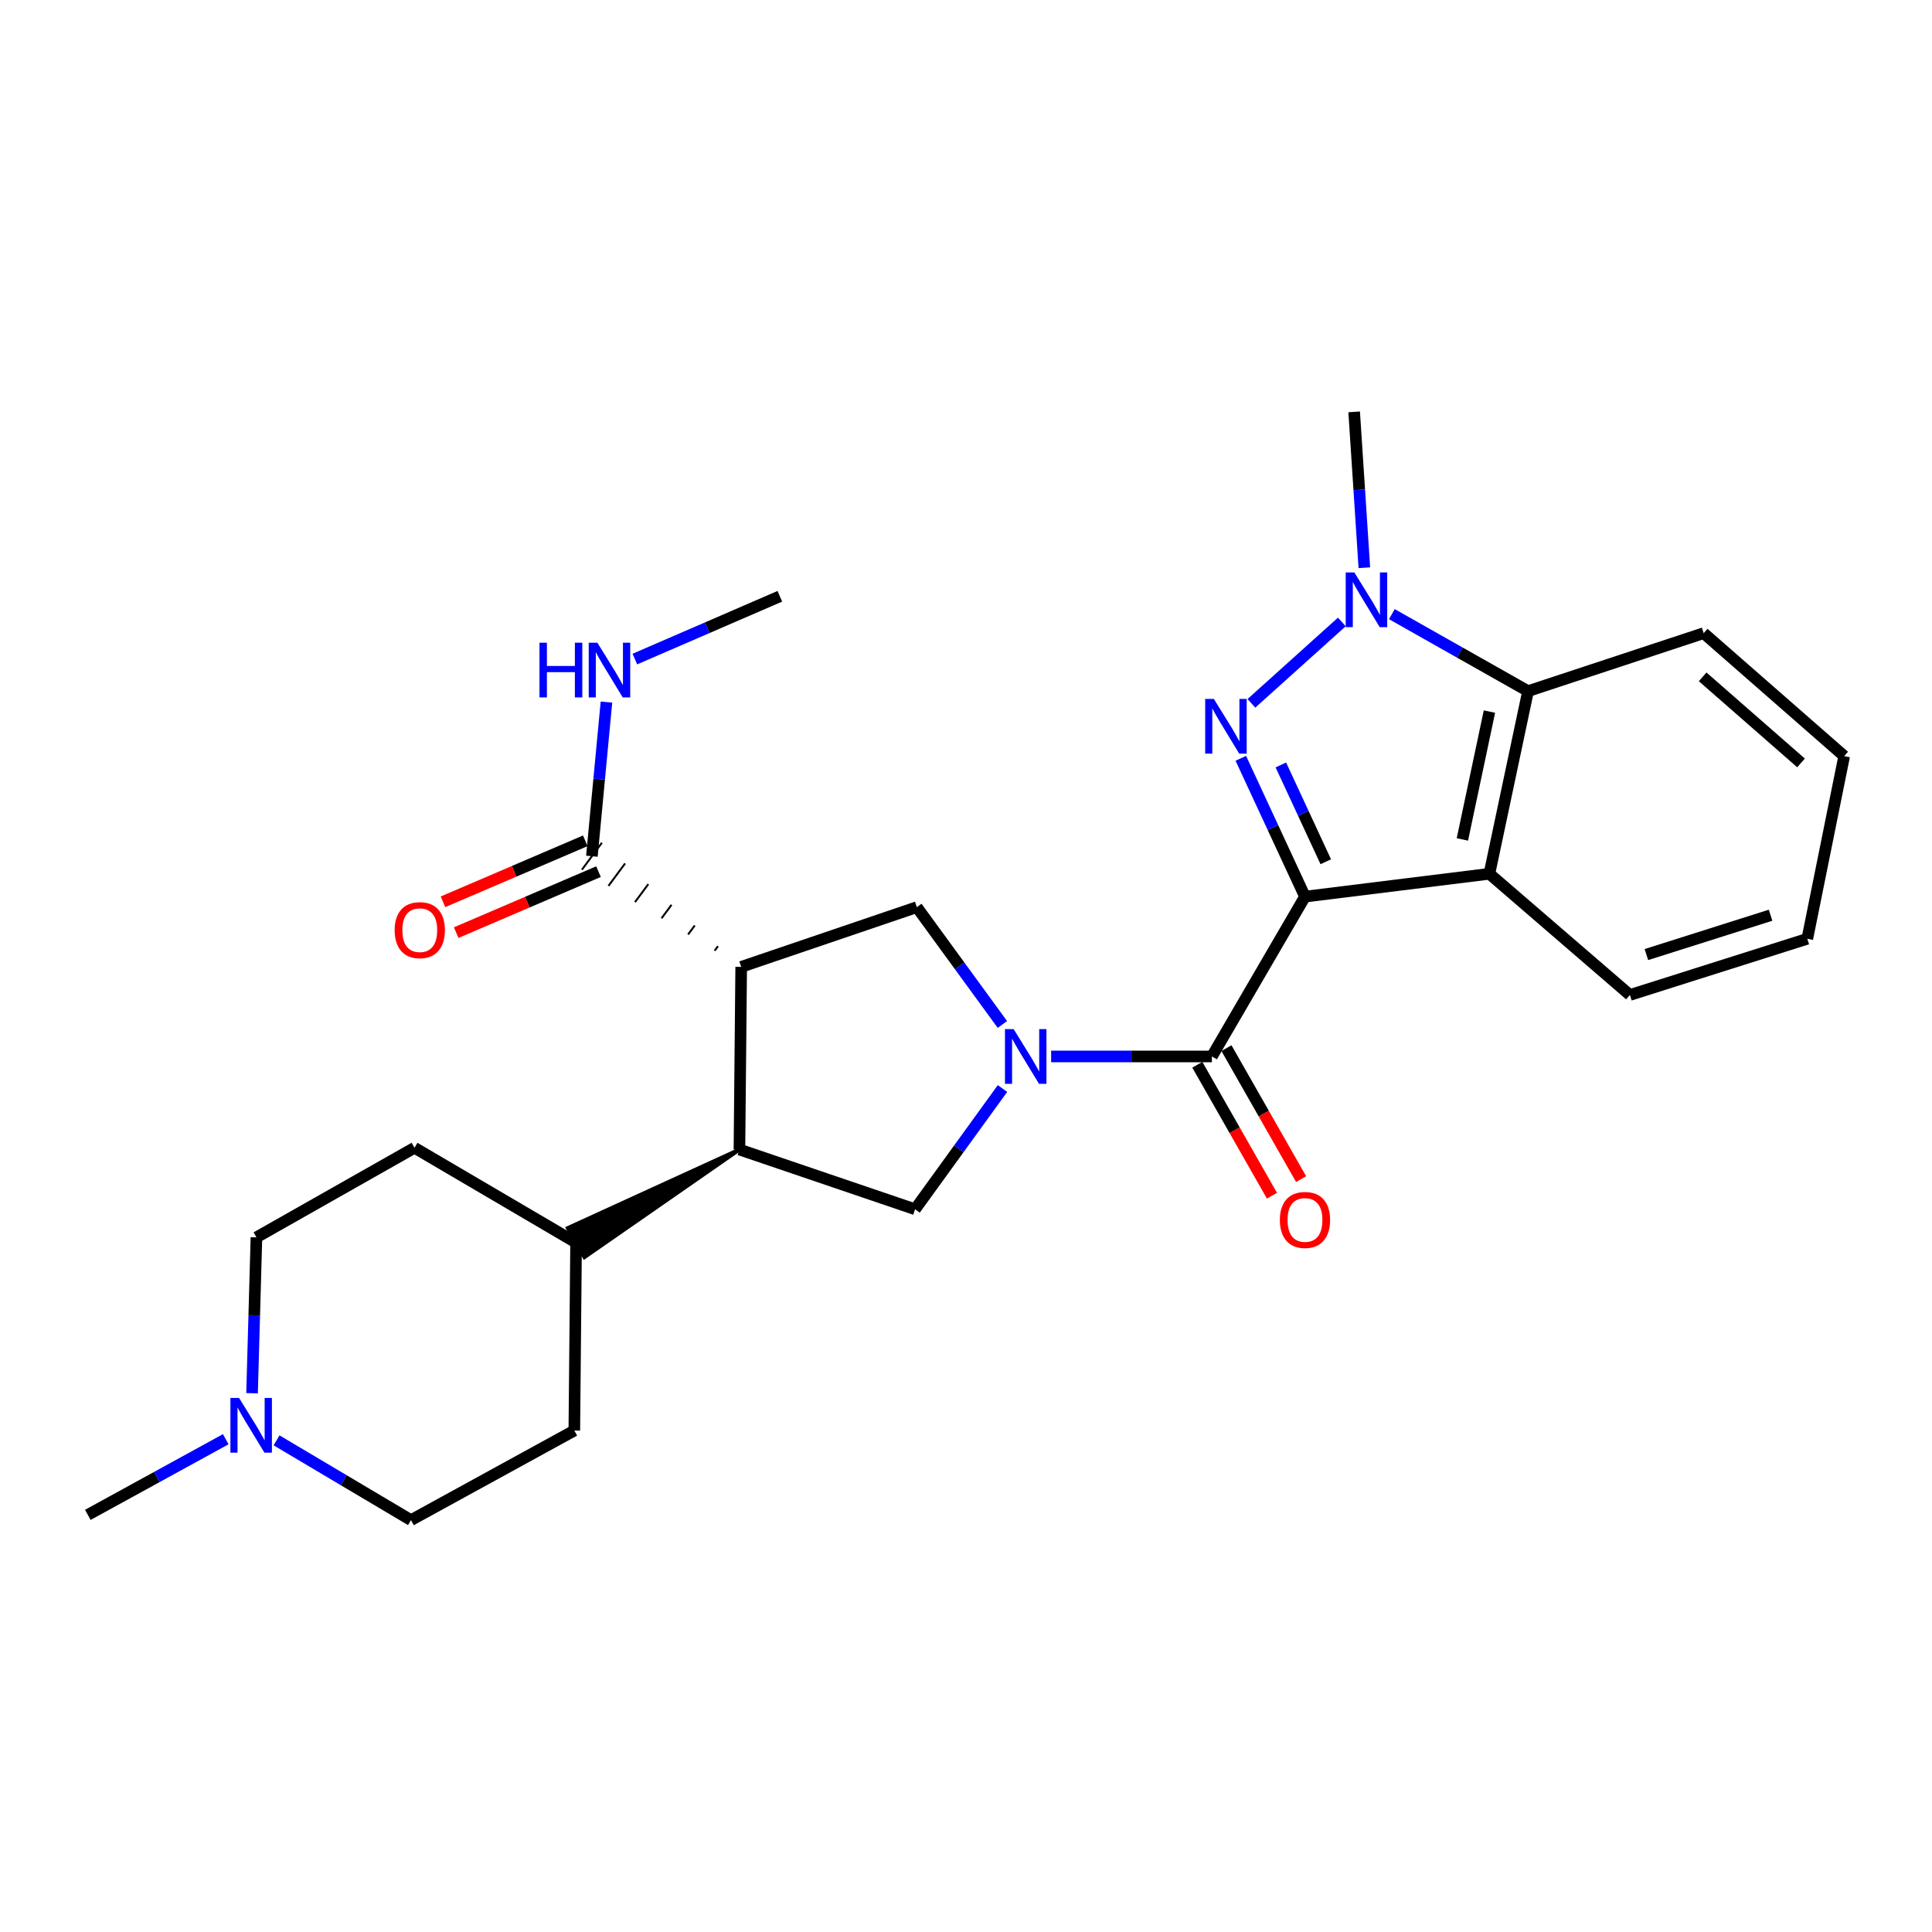 <?xml version='1.0' encoding='iso-8859-1'?>
<svg version='1.1' baseProfile='full'
              xmlns='http://www.w3.org/2000/svg'
                      xmlns:rdkit='http://www.rdkit.org/xml'
                      xmlns:xlink='http://www.w3.org/1999/xlink'
                  xml:space='preserve'
width='1000px' height='1000px' viewBox='0 0 1000 1000'>
<!-- END OF HEADER -->
<rect style='opacity:1.0;fill:#FFFFFF;stroke:none' width='1000' height='1000' x='0' y='0'> </rect>
<path class='bond-0' d='M 675.457,464.093 L 658.849,428.297' style='fill:none;fill-rule:evenodd;stroke:#000000;stroke-width:6px;stroke-linecap:butt;stroke-linejoin:miter;stroke-opacity:1' />
<path class='bond-0' d='M 658.849,428.297 L 642.241,392.501' style='fill:none;fill-rule:evenodd;stroke:#0000FF;stroke-width:6px;stroke-linecap:butt;stroke-linejoin:miter;stroke-opacity:1' />
<path class='bond-0' d='M 686.222,446.048 L 674.597,420.991' style='fill:none;fill-rule:evenodd;stroke:#000000;stroke-width:6px;stroke-linecap:butt;stroke-linejoin:miter;stroke-opacity:1' />
<path class='bond-0' d='M 674.597,420.991 L 662.971,395.934' style='fill:none;fill-rule:evenodd;stroke:#0000FF;stroke-width:6px;stroke-linecap:butt;stroke-linejoin:miter;stroke-opacity:1' />
<path class='bond-1' d='M 675.457,464.093 L 627.272,546.815' style='fill:none;fill-rule:evenodd;stroke:#000000;stroke-width:6px;stroke-linecap:butt;stroke-linejoin:miter;stroke-opacity:1' />
<path class='bond-2' d='M 675.457,464.093 L 770.91,452.268' style='fill:none;fill-rule:evenodd;stroke:#000000;stroke-width:6px;stroke-linecap:butt;stroke-linejoin:miter;stroke-opacity:1' />
<path class='bond-3' d='M 647.73,364.043 L 694.532,321.921' style='fill:none;fill-rule:evenodd;stroke:#0000FF;stroke-width:6px;stroke-linecap:butt;stroke-linejoin:miter;stroke-opacity:1' />
<path class='bond-4' d='M 544.06,546.815 L 585.666,546.815' style='fill:none;fill-rule:evenodd;stroke:#0000FF;stroke-width:6px;stroke-linecap:butt;stroke-linejoin:miter;stroke-opacity:1' />
<path class='bond-4' d='M 585.666,546.815 L 627.272,546.815' style='fill:none;fill-rule:evenodd;stroke:#000000;stroke-width:6px;stroke-linecap:butt;stroke-linejoin:miter;stroke-opacity:1' />
<path class='bond-5' d='M 518.839,530.264 L 496.693,499.903' style='fill:none;fill-rule:evenodd;stroke:#0000FF;stroke-width:6px;stroke-linecap:butt;stroke-linejoin:miter;stroke-opacity:1' />
<path class='bond-5' d='M 496.693,499.903 L 474.548,469.542' style='fill:none;fill-rule:evenodd;stroke:#000000;stroke-width:6px;stroke-linecap:butt;stroke-linejoin:miter;stroke-opacity:1' />
<path class='bond-6' d='M 518.891,563.417 L 496.266,594.664' style='fill:none;fill-rule:evenodd;stroke:#0000FF;stroke-width:6px;stroke-linecap:butt;stroke-linejoin:miter;stroke-opacity:1' />
<path class='bond-6' d='M 496.266,594.664 L 473.641,625.912' style='fill:none;fill-rule:evenodd;stroke:#000000;stroke-width:6px;stroke-linecap:butt;stroke-linejoin:miter;stroke-opacity:1' />
<path class='bond-7' d='M 619.73,551.113 L 639.049,585.01' style='fill:none;fill-rule:evenodd;stroke:#000000;stroke-width:6px;stroke-linecap:butt;stroke-linejoin:miter;stroke-opacity:1' />
<path class='bond-7' d='M 639.049,585.01 L 658.367,618.906' style='fill:none;fill-rule:evenodd;stroke:#FF0000;stroke-width:6px;stroke-linecap:butt;stroke-linejoin:miter;stroke-opacity:1' />
<path class='bond-7' d='M 634.813,542.517 L 654.132,576.414' style='fill:none;fill-rule:evenodd;stroke:#000000;stroke-width:6px;stroke-linecap:butt;stroke-linejoin:miter;stroke-opacity:1' />
<path class='bond-7' d='M 654.132,576.414 L 673.45,610.31' style='fill:none;fill-rule:evenodd;stroke:#FF0000;stroke-width:6px;stroke-linecap:butt;stroke-linejoin:miter;stroke-opacity:1' />
<path class='bond-8' d='M 706.188,293.856 L 703.549,253.521' style='fill:none;fill-rule:evenodd;stroke:#0000FF;stroke-width:6px;stroke-linecap:butt;stroke-linejoin:miter;stroke-opacity:1' />
<path class='bond-8' d='M 703.549,253.521 L 700.909,213.186' style='fill:none;fill-rule:evenodd;stroke:#000000;stroke-width:6px;stroke-linecap:butt;stroke-linejoin:miter;stroke-opacity:1' />
<path class='bond-9' d='M 720.416,317.881 L 755.665,337.806' style='fill:none;fill-rule:evenodd;stroke:#0000FF;stroke-width:6px;stroke-linecap:butt;stroke-linejoin:miter;stroke-opacity:1' />
<path class='bond-9' d='M 755.665,337.806 L 790.913,357.731' style='fill:none;fill-rule:evenodd;stroke:#000000;stroke-width:6px;stroke-linecap:butt;stroke-linejoin:miter;stroke-opacity:1' />
<path class='bond-10' d='M 383.637,500.453 L 474.548,469.542' style='fill:none;fill-rule:evenodd;stroke:#000000;stroke-width:6px;stroke-linecap:butt;stroke-linejoin:miter;stroke-opacity:1' />
<path class='bond-11' d='M 371.619,489.746 L 369.896,492.071' style='fill:none;fill-rule:evenodd;stroke:#000000;stroke-width:1.0px;stroke-linecap:butt;stroke-linejoin:miter;stroke-opacity:1' />
<path class='bond-11' d='M 359.602,479.039 L 356.156,483.688' style='fill:none;fill-rule:evenodd;stroke:#000000;stroke-width:1.0px;stroke-linecap:butt;stroke-linejoin:miter;stroke-opacity:1' />
<path class='bond-11' d='M 347.584,468.331 L 342.416,475.305' style='fill:none;fill-rule:evenodd;stroke:#000000;stroke-width:1.0px;stroke-linecap:butt;stroke-linejoin:miter;stroke-opacity:1' />
<path class='bond-11' d='M 335.567,457.624 L 328.675,466.922' style='fill:none;fill-rule:evenodd;stroke:#000000;stroke-width:1.0px;stroke-linecap:butt;stroke-linejoin:miter;stroke-opacity:1' />
<path class='bond-11' d='M 323.549,446.917 L 314.935,458.54' style='fill:none;fill-rule:evenodd;stroke:#000000;stroke-width:1.0px;stroke-linecap:butt;stroke-linejoin:miter;stroke-opacity:1' />
<path class='bond-11' d='M 311.532,436.209 L 301.195,450.157' style='fill:none;fill-rule:evenodd;stroke:#000000;stroke-width:1.0px;stroke-linecap:butt;stroke-linejoin:miter;stroke-opacity:1' />
<path class='bond-12' d='M 383.637,500.453 L 382.73,595' style='fill:none;fill-rule:evenodd;stroke:#000000;stroke-width:6px;stroke-linecap:butt;stroke-linejoin:miter;stroke-opacity:1' />
<path class='bond-13' d='M 770.91,452.268 L 790.913,357.731' style='fill:none;fill-rule:evenodd;stroke:#000000;stroke-width:6px;stroke-linecap:butt;stroke-linejoin:miter;stroke-opacity:1' />
<path class='bond-13' d='M 756.926,434.494 L 770.928,368.318' style='fill:none;fill-rule:evenodd;stroke:#000000;stroke-width:6px;stroke-linecap:butt;stroke-linejoin:miter;stroke-opacity:1' />
<path class='bond-14' d='M 770.91,452.268 L 843.641,514.998' style='fill:none;fill-rule:evenodd;stroke:#000000;stroke-width:6px;stroke-linecap:butt;stroke-linejoin:miter;stroke-opacity:1' />
<path class='bond-15' d='M 382.73,595 L 473.641,625.912' style='fill:none;fill-rule:evenodd;stroke:#000000;stroke-width:6px;stroke-linecap:butt;stroke-linejoin:miter;stroke-opacity:1' />
<path class='bond-16' d='M 382.73,595 L 293.886,635.644 L 302.483,650.727 Z' style='fill:#000000;fill-rule:evenodd;fill-opacity:1;stroke:#000000;stroke-width:2px;stroke-linecap:butt;stroke-linejoin:miter;stroke-opacity:1;' />
<path class='bond-17' d='M 790.913,357.731 L 881.815,327.726' style='fill:none;fill-rule:evenodd;stroke:#000000;stroke-width:6px;stroke-linecap:butt;stroke-linejoin:miter;stroke-opacity:1' />
<path class='bond-18' d='M 302.944,435.205 L 266.111,450.991' style='fill:none;fill-rule:evenodd;stroke:#000000;stroke-width:6px;stroke-linecap:butt;stroke-linejoin:miter;stroke-opacity:1' />
<path class='bond-18' d='M 266.111,450.991 L 229.279,466.778' style='fill:none;fill-rule:evenodd;stroke:#FF0000;stroke-width:6px;stroke-linecap:butt;stroke-linejoin:miter;stroke-opacity:1' />
<path class='bond-18' d='M 309.783,451.161 L 272.95,466.948' style='fill:none;fill-rule:evenodd;stroke:#000000;stroke-width:6px;stroke-linecap:butt;stroke-linejoin:miter;stroke-opacity:1' />
<path class='bond-18' d='M 272.95,466.948 L 236.118,482.734' style='fill:none;fill-rule:evenodd;stroke:#FF0000;stroke-width:6px;stroke-linecap:butt;stroke-linejoin:miter;stroke-opacity:1' />
<path class='bond-19' d='M 306.363,443.183 L 310.128,403.293' style='fill:none;fill-rule:evenodd;stroke:#000000;stroke-width:6px;stroke-linecap:butt;stroke-linejoin:miter;stroke-opacity:1' />
<path class='bond-19' d='M 310.128,403.293 L 313.893,363.402' style='fill:none;fill-rule:evenodd;stroke:#0000FF;stroke-width:6px;stroke-linecap:butt;stroke-linejoin:miter;stroke-opacity:1' />
<path class='bond-20' d='M 130.466,721.13 L 131.598,680.793' style='fill:none;fill-rule:evenodd;stroke:#0000FF;stroke-width:6px;stroke-linecap:butt;stroke-linejoin:miter;stroke-opacity:1' />
<path class='bond-20' d='M 131.598,680.793 L 132.73,640.456' style='fill:none;fill-rule:evenodd;stroke:#000000;stroke-width:6px;stroke-linecap:butt;stroke-linejoin:miter;stroke-opacity:1' />
<path class='bond-21' d='M 116.849,744.936 L 81.152,764.515' style='fill:none;fill-rule:evenodd;stroke:#0000FF;stroke-width:6px;stroke-linecap:butt;stroke-linejoin:miter;stroke-opacity:1' />
<path class='bond-21' d='M 81.152,764.515 L 45.455,784.095' style='fill:none;fill-rule:evenodd;stroke:#000000;stroke-width:6px;stroke-linecap:butt;stroke-linejoin:miter;stroke-opacity:1' />
<path class='bond-22' d='M 143.145,745.524 L 177.934,766.169' style='fill:none;fill-rule:evenodd;stroke:#0000FF;stroke-width:6px;stroke-linecap:butt;stroke-linejoin:miter;stroke-opacity:1' />
<path class='bond-22' d='M 177.934,766.169 L 212.723,786.814' style='fill:none;fill-rule:evenodd;stroke:#000000;stroke-width:6px;stroke-linecap:butt;stroke-linejoin:miter;stroke-opacity:1' />
<path class='bond-23' d='M 298.184,643.185 L 297.268,740.452' style='fill:none;fill-rule:evenodd;stroke:#000000;stroke-width:6px;stroke-linecap:butt;stroke-linejoin:miter;stroke-opacity:1' />
<path class='bond-24' d='M 298.184,643.185 L 214.546,594.094' style='fill:none;fill-rule:evenodd;stroke:#000000;stroke-width:6px;stroke-linecap:butt;stroke-linejoin:miter;stroke-opacity:1' />
<path class='bond-25' d='M 328.6,341.132 L 366.12,324.886' style='fill:none;fill-rule:evenodd;stroke:#0000FF;stroke-width:6px;stroke-linecap:butt;stroke-linejoin:miter;stroke-opacity:1' />
<path class='bond-25' d='M 366.12,324.886 L 403.64,308.639' style='fill:none;fill-rule:evenodd;stroke:#000000;stroke-width:6px;stroke-linecap:butt;stroke-linejoin:miter;stroke-opacity:1' />
<path class='bond-26' d='M 297.268,740.452 L 212.723,786.814' style='fill:none;fill-rule:evenodd;stroke:#000000;stroke-width:6px;stroke-linecap:butt;stroke-linejoin:miter;stroke-opacity:1' />
<path class='bond-27' d='M 214.546,594.094 L 132.73,640.456' style='fill:none;fill-rule:evenodd;stroke:#000000;stroke-width:6px;stroke-linecap:butt;stroke-linejoin:miter;stroke-opacity:1' />
<path class='bond-28' d='M 843.641,514.998 L 935.459,485.909' style='fill:none;fill-rule:evenodd;stroke:#000000;stroke-width:6px;stroke-linecap:butt;stroke-linejoin:miter;stroke-opacity:1' />
<path class='bond-28' d='M 852.171,494.084 L 916.443,473.723' style='fill:none;fill-rule:evenodd;stroke:#000000;stroke-width:6px;stroke-linecap:butt;stroke-linejoin:miter;stroke-opacity:1' />
<path class='bond-29' d='M 881.815,327.726 L 954.545,391.362' style='fill:none;fill-rule:evenodd;stroke:#000000;stroke-width:6px;stroke-linecap:butt;stroke-linejoin:miter;stroke-opacity:1' />
<path class='bond-29' d='M 881.293,350.337 L 932.204,394.882' style='fill:none;fill-rule:evenodd;stroke:#000000;stroke-width:6px;stroke-linecap:butt;stroke-linejoin:miter;stroke-opacity:1' />
<path class='bond-30' d='M 935.459,485.909 L 954.545,391.362' style='fill:none;fill-rule:evenodd;stroke:#000000;stroke-width:6px;stroke-linecap:butt;stroke-linejoin:miter;stroke-opacity:1' />
<path  class='atom-1' d='M 628.284 361.751
L 637.564 376.751
Q 638.484 378.231, 639.964 380.911
Q 641.444 383.591, 641.524 383.751
L 641.524 361.751
L 645.284 361.751
L 645.284 390.071
L 641.404 390.071
L 631.444 373.671
Q 630.284 371.751, 629.044 369.551
Q 627.844 367.351, 627.484 366.671
L 627.484 390.071
L 623.804 390.071
L 623.804 361.751
L 628.284 361.751
' fill='#0000FF'/>
<path  class='atom-2' d='M 524.651 532.655
L 533.931 547.655
Q 534.851 549.135, 536.331 551.815
Q 537.811 554.495, 537.891 554.655
L 537.891 532.655
L 541.651 532.655
L 541.651 560.975
L 537.771 560.975
L 527.811 544.575
Q 526.651 542.655, 525.411 540.455
Q 524.211 538.255, 523.851 537.575
L 523.851 560.975
L 520.171 560.975
L 520.171 532.655
L 524.651 532.655
' fill='#0000FF'/>
<path  class='atom-4' d='M 701.014 296.293
L 710.294 311.293
Q 711.214 312.773, 712.694 315.453
Q 714.174 318.133, 714.254 318.293
L 714.254 296.293
L 718.014 296.293
L 718.014 324.613
L 714.134 324.613
L 704.174 308.213
Q 703.014 306.293, 701.774 304.093
Q 700.574 301.893, 700.214 301.213
L 700.214 324.613
L 696.534 324.613
L 696.534 296.293
L 701.014 296.293
' fill='#0000FF'/>
<path  class='atom-12' d='M 123.74 723.563
L 133.02 738.563
Q 133.94 740.043, 135.42 742.723
Q 136.9 745.403, 136.98 745.563
L 136.98 723.563
L 140.74 723.563
L 140.74 751.883
L 136.86 751.883
L 126.9 735.483
Q 125.74 733.563, 124.5 731.363
Q 123.3 729.163, 122.94 728.483
L 122.94 751.883
L 119.26 751.883
L 119.26 723.563
L 123.74 723.563
' fill='#0000FF'/>
<path  class='atom-13' d='M 662.457 631.441
Q 662.457 624.641, 665.817 620.841
Q 669.177 617.041, 675.457 617.041
Q 681.737 617.041, 685.097 620.841
Q 688.457 624.641, 688.457 631.441
Q 688.457 638.321, 685.057 642.241
Q 681.657 646.121, 675.457 646.121
Q 669.217 646.121, 665.817 642.241
Q 662.457 638.361, 662.457 631.441
M 675.457 642.921
Q 679.777 642.921, 682.097 640.041
Q 684.457 637.121, 684.457 631.441
Q 684.457 625.881, 682.097 623.081
Q 679.777 620.241, 675.457 620.241
Q 671.137 620.241, 668.777 623.041
Q 666.457 625.841, 666.457 631.441
Q 666.457 637.161, 668.777 640.041
Q 671.137 642.921, 675.457 642.921
' fill='#FF0000'/>
<path  class='atom-15' d='M 204.275 481.446
Q 204.275 474.646, 207.635 470.846
Q 210.995 467.046, 217.275 467.046
Q 223.555 467.046, 226.915 470.846
Q 230.275 474.646, 230.275 481.446
Q 230.275 488.326, 226.875 492.246
Q 223.475 496.126, 217.275 496.126
Q 211.035 496.126, 207.635 492.246
Q 204.275 488.366, 204.275 481.446
M 217.275 492.926
Q 221.595 492.926, 223.915 490.046
Q 226.275 487.126, 226.275 481.446
Q 226.275 475.886, 223.915 473.086
Q 221.595 470.246, 217.275 470.246
Q 212.955 470.246, 210.595 473.046
Q 208.275 475.846, 208.275 481.446
Q 208.275 487.166, 210.595 490.046
Q 212.955 492.926, 217.275 492.926
' fill='#FF0000'/>
<path  class='atom-16' d='M 279.238 332.663
L 283.078 332.663
L 283.078 344.703
L 297.558 344.703
L 297.558 332.663
L 301.398 332.663
L 301.398 360.983
L 297.558 360.983
L 297.558 347.903
L 283.078 347.903
L 283.078 360.983
L 279.238 360.983
L 279.238 332.663
' fill='#0000FF'/>
<path  class='atom-16' d='M 309.198 332.663
L 318.478 347.663
Q 319.398 349.143, 320.878 351.823
Q 322.358 354.503, 322.438 354.663
L 322.438 332.663
L 326.198 332.663
L 326.198 360.983
L 322.318 360.983
L 312.358 344.583
Q 311.198 342.663, 309.958 340.463
Q 308.758 338.263, 308.398 337.583
L 308.398 360.983
L 304.718 360.983
L 304.718 332.663
L 309.198 332.663
' fill='#0000FF'/>
</svg>
